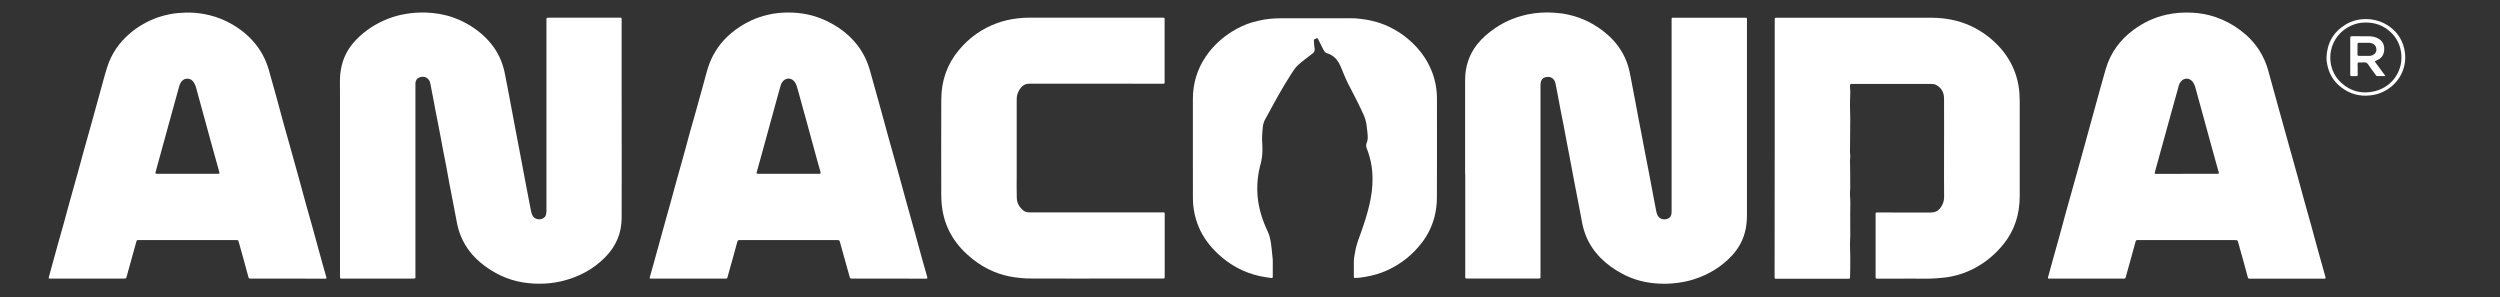 <?xml version="1.0" encoding="utf-8"?>
<!-- Generator: Adobe Illustrator 28.0.0, SVG Export Plug-In . SVG Version: 6.00 Build 0)  -->
<svg version="1.1" id="Capa_1" xmlns="http://www.w3.org/2000/svg" xmlns:xlink="http://www.w3.org/1999/xlink" x="0px" y="0px"
	 viewBox="0 0 8192 974" style="enable-background:new 0 0 8192 974;" xml:space="preserve">
<rect x="0" y="0" width="8192" height="974" fill="#333333" stroke="none"/>
<style type="text/css">
	.st0{fill:#FFFFFF;}
</style>
<g>
	<path class="st0" d="M2037.1,395.5c0,106.5,0.3,213-0.1,319.5c-0.2,50.1-19.2,92.9-54.3,128.3c-38.1,38.4-84,63.2-136.3,76.6
		c-37.9,9.7-76.4,12-115.1,7.9c-49.6-5.1-94.8-22.4-135.7-51.2c-28.8-20.2-53.4-44.3-71.4-74.7c-12.5-21.2-21.5-43.9-26.2-68.1
		c-4.5-23-8.8-46.1-13.2-69c-4.2-22.1-8.6-44-12.8-66.2c-3.3-17.7-6.4-35.6-9.7-53.3c-4-21.1-8.3-42.1-12.3-63.2
		c-4.2-22.1-7.9-44.2-12.5-66.2c-2.6-12.9-4.7-26-7.6-38.8c-2.9-12.8-4.8-25.9-7.3-38.8c-3.5-18.5-7.2-36.9-10.7-55.4
		c-1-5-1.4-10.1-3.3-15c-7.4-17.5-23.4-19-35.9-13.5c-7.1,3.1-10.4,9.4-11.3,17c-0.2,1.7-0.1,3.4-0.1,5.1c0,208.9,0,417.7,0,626.6
		c0,9.3,1.7,9.8-10.1,9.8c-76,0-151.9,0-227.9,0c-1.5,0-2.9-0.1-4.4,0c-3.3,0.2-5.1-1.2-4.8-4.7c0.1-1.2,0-2.5,0-3.6
		c0-199.5,0-399.1,0-598.6c0-13.2-0.1-26.5-0.2-39.7c-0.1-17.7,1.9-35.1,6.1-52.3c7.7-31.9,23.7-59.3,46.3-82.9
		c30.3-31.7,66.5-54.6,107-70.3c17.2-6.7,35.2-11.4,53.6-14.7c22.7-4.1,45.7-5.6,68.7-4.9c15.1,0.5,30.2,2,45.2,4.6
		c30.4,5.3,59.1,15.3,86,30.1c36.9,20.3,68.8,46.6,92.9,81.5c18,26.2,29.3,55.1,35.1,86.2c3.2,17.2,6.8,34.5,10.1,51.7
		c2.6,13.9,5.2,27.8,7.8,41.8c3,16.1,6.1,32.1,9.1,48.2c2.9,15.6,5.9,31.2,8.8,46.8c4.1,21.6,8.3,43.1,12.4,64.8
		c6.3,33.1,12.4,66.2,18.7,99.3c6.1,31.9,12.3,63.8,18.4,95.7c1,5.3,2.7,10.3,5.3,15.1c7,13.6,29.4,16.2,40.2,3.6
		c4-4.6,3.8-10.4,4.9-15.9c0.4-1.7,0.1-3.4,0.1-5.1c0-207.4,0-414.8,0-622.2c0-0.5,0-1,0-1.5c0-7.9,0-7.9,8-7.9
		c70.1,0,140.2,0,210.2,0c7.8,0,15.7,0.1,23.5-0.1c3.4-0.1,5,1.2,4.7,4.7c-0.1,1.5,0,2.9,0,4.4c0,81.2,0,162.6,0,243.8
		C2037,339.1,2037,367.3,2037.1,395.5C2037,395.5,2037.1,395.5,2037.1,395.5z"/>
	<path class="st0" d="M4800.9,571.6c0-103.1,0-206.1,0-309.2c0-43.2,12.3-82.2,39.1-116.6c16.5-21.1,36.6-38,58.4-53
		C4931.5,70,4968,55.1,5007.2,47c27.8-5.8,56.2-7.2,84.7-5.4c16.5,1,32.5,3,48.6,6.7c46.5,10.5,87.5,31.7,123.8,62.4
		c29.2,24.9,51.5,54.8,65.5,90.7c6.3,16,10.1,32.6,13.2,49.5c4.8,25.4,9.8,50.9,14.6,76.3c3.5,18.4,6.8,36.9,10.3,55.4
		c3.1,16.8,6.7,33.5,9.8,50.3c4.2,21.9,8.2,43.6,12.4,65.5c3.3,17.2,6.8,34.5,10.1,51.7c3.1,16.6,6.3,33.1,9.4,49.7
		c3.5,18.7,7.1,37.4,10.6,56.2c2.5,12.7,5,25.4,7.4,38.1c0.9,4.6,2.5,9,4.8,13c10.6,17.6,35.3,13.2,41.7,1.9c2.5-4.4,3.4-9,3.4-14
		c0-29.9,0-59.8,0-89.6c0-179.7,0-359.4,0-539.1c0-1.5,0.1-2.9,0-4.4c-0.1-2.8,1.4-3.9,4.1-3.8c1.2,0.1,2.5,0,3.6,0
		c76.4,0,152.9,0,229.3,0c1.5,0,2.9,0,4.4,0c5.2,0.2,5.4,0.4,5.5,5.4c0.1,3.9,0,7.8,0,11.8c0,209.5,0,419.2,0,628.7
		c0,20.1-1.7,40-7.3,59.5c-7.8,27.6-21.6,51.8-40.9,72.9c-34.7,37.8-77.1,63.4-125.9,78.9c-17.5,5.6-35.4,9.2-53.6,11.7
		c-25.9,3.4-51.8,3.7-77.6,1.1c-36.6-3.7-71.4-13.9-103.9-31.4c-26.5-14.2-50.7-31.4-71.7-52.9c-26-26.7-44.3-57.6-54.4-93.5
		c-4-14.1-6.4-28.6-9-43c-3-16.6-6.3-33.1-9.5-49.6c-2.6-13.9-5.5-27.8-8.1-41.8c-3.5-18.2-7-36.5-10.4-54.7
		c-3.4-18.2-6.9-36.5-10.3-54.7c-2.5-12.9-5.1-25.9-7.5-38.8c-3.4-17.9-6.7-36-10.1-54c-3.5-18.2-7.3-36.4-10.8-54.6
		c-3.3-17.1-6.4-34.1-9.6-51.2c-2.2-11.5-4.2-23-6.8-34.5c-3.9-17.2-17-24.7-33.6-20.1c-9.7,2.6-14.2,9.9-15.4,20.8
		c-0.3,2.6-0.1,5.4-0.1,8c0,207.6,0,415.3,0,622.8c0,1.5,0,2.9,0,4.4c0,2.1-1.2,3.1-3.1,3.2c-2,0.1-3.9,0.1-5.9,0.1
		c-76.2,0-152.4,0-228.6,0c-1.5,0-2.9-0.1-4.4,0c-3.4,0.1-4.8-1.6-4.7-5c0.1-3.6,0.1-7.4,0.1-11c0-108.5,0-216.9,0-325.4
		C4801.1,571.6,4801,571.6,4800.9,571.6z"/>
	<path class="st0" d="M5815.4,485.4c0-139.3,0-278.6,0-417.9c0-0.5,0-1,0-1.5c0-7.9,0-8,8-8c121.7,0,243.6,0,365.3,0
		c47,0,94.1-0.2,141.1,0.1c27.2,0.2,54.1,3.1,80.6,10c43.8,11.4,82.5,32.3,116.7,61.8c27.5,23.8,49.9,51.7,66,84.5
		c10.3,21,17.2,43,21.2,66.1c2.9,17,3.9,34,3.9,51.2c-0.1,103.6-0.1,207.1,0,310.7c0.1,29.6-4.1,58.5-13.7,86.4
		c-8.4,24.7-20.7,47.4-36.9,68c-27.5,35.2-61.1,63.4-100.9,83.9c-24,12.3-49.3,21-76,26c-16,3-32,4.2-48,5.4
		c-23.5,1.8-46.9,0.7-70.5,0.9c-38.7,0.2-77.4,0.1-116.1,0.1c-1.2,0-2.5,0-3.6,0c-6.3-0.1-6.4-0.2-6.5-6.8c0-0.7,0-1.5,0-2.2
		c0-66.5,0-133.2,0-199.7c0-1.2,0.1-2.5,0-3.6c-0.2-3,1-4.7,4.2-4.5c1.7,0.1,3.4,0,5.1,0c57.3,0,114.7-0.1,172,0.1
		c12.7,0,22.7-4.6,30.5-14.5c8.5-11,12.9-22.9,12.7-37.2c-0.5-44.8-0.2-89.6-0.2-134.4c0-62.6,0.4-125.4,0-188
		c-0.1-18.9-8.3-34.5-25.7-43.9c-5.1-2.7-10.7-3.4-16.4-3.4c-86.2,0-172.5,0-258.7,0c-6.7,0-8,1.2-7.4,8.5c1,11,1.2,22.1,0.6,33
		c-0.6,10-0.6,20-0.6,30.1c0.1,14.6,0.6,29.3,0.8,43.9c0.2,15.9-0.2,31.7-0.3,47.5c-0.1,18-0.2,36.1-0.5,54.1
		c-0.1,4.9-0.1,9.8,0.6,14.6c1,6.4-0.6,12.6-0.6,19c-0.2,13.9,0.9,27.9,0.6,41.8c-0.3,15.9,0.5,31.8,0.2,47.6
		c-0.2,8.5-1.4,17.1-0.7,25.7c1.5,18.1,0.9,36.2,0.6,54.3c-0.4,25.7,0.5,51.4,0.2,77c-0.1,10.3-1.3,20.5-0.9,30.8
		c0.9,25.9,1.1,51.8,0.8,77.8c-0.1,9.2-0.6,18.5-0.7,27.7c0,3.9-1.6,5.4-5.3,5c-1-0.1-2,0-2.9,0c-76.4,0-152.9,0-229.3,0
		c-9.5,0-9.7,1-9.7-9.5C5815.4,764.1,5815.4,624.8,5815.4,485.4z"/>
	<path class="st0" d="M7165.4,786.6c-52.6,0-105.4,0-158,0c-7.8,0-8.2,0.1-10.2,7.4c-7,25.2-13.8,50.4-20.8,75.6
		c-3.5,12.9-7.4,25.9-10.8,38.8c-1,3.5-2.7,4.9-6.3,4.6c-1.7-0.1-3.4,0-5.1,0c-78.6,0-157.3,0-235.9,0c-0.2,0-0.5,0-0.8,0
		c-8,0-7.8,0-5.7-7.7c5.5-19.5,10.8-39.1,16.2-58.6c6.6-23.7,13.3-47.5,19.9-71.3c6.5-23.3,12.5-46.7,19-70
		c8.3-30.1,16.8-60.2,25.2-90.3c9.9-35.3,19.8-70.5,29.6-105.8c16-57.6,31.8-115.4,47.6-173c10.2-36.8,20.2-73.5,30.8-110.1
		c15.5-53.1,46.5-95.4,90.8-128.2c32-23.8,67.3-40.4,106.2-49.4c29.3-6.8,58.9-8.6,88.9-6.9c25.4,1.5,50,6.2,73.9,14.3
		c29.5,10,56.8,24.6,81.8,43.5c24.2,18.3,45.1,39.8,61.5,65.5c12.9,20.4,22.7,42.1,29.1,65.4c10.8,38.8,21.4,77.7,32.1,116.5
		c10.4,37.4,20.8,74.9,31.2,112.2c10.9,39,21.9,78,32.7,117.1c7.7,28,15.3,56.1,23,84.1c7.9,28.4,16,56.8,23.9,85.4
		c6.4,23,12.4,46.2,18.8,69.2c6.9,24.9,14,49.8,21,74.8c1.7,6.1,3.4,12.3,5.1,18.3c1.1,4.1,0.6,4.8-3.5,5.1c-1.5,0.1-2.9,0-4.4,0
		c-79.1,0-158.3,0-237.4,0c-1.5,0-2.9,0-4.4,0c-2.5,0-3.9-1.1-4.6-3.7c-4.4-16.5-8.9-33-13.4-49.5c-3.9-14.1-7.9-28.2-11.9-42.3
		c-2-7.1-3.9-14.1-5.8-21.2c-2.5-9.5-2.5-9.6-12.3-9.6C7270.2,786.6,7217.8,786.6,7165.4,786.6z M7166.1,569.6c31.9,0,63.7,0,95.6,0
		c2,0,3.9,0,5.9,0c2.5-0.1,3.4-1.6,2.9-3.9c-0.2-1.2-0.5-2.4-0.9-3.5c-7.3-26.2-14.5-52.2-21.8-78.4c-9.4-34.2-18.8-68.3-28.1-102.5
		c-8.6-31.6-17.2-63.2-26-94.7c-2.1-7.4-4.9-14.3-10.1-20.2c-10.4-11.7-27.1-11.5-37.1,0.5c-3.3,4-5.6,8.6-7.1,13.6
		c-1.8,6.1-3.2,12.3-5,18.4c-10.9,39.3-22,78.6-32.8,118c-13.3,48-26.5,96.1-39.7,144.2c-2.4,8.5-2.4,8.6,6.4,8.6
		C7101,569.6,7133.6,569.6,7166.1,569.6z"/>
	<path class="st0" d="M2912.5,912.9c-39.7,0-79.4,0-119.1,0c-7.6,0-7.7,0-9.8-7.4c-8.9-32-17.7-64-26.7-96
		c-1.4-4.9-2.8-9.8-4.1-14.8c-2-7.5-2.5-8.1-10.5-8.1c-64.7,0-129.4,0-194.1,0c-40.4,0-80.9,0-121.2,0c-9.2,0-9.4,0-11.7,8.3
		c-4.8,17.2-9.3,34.4-14.1,51.6c-5.5,20-11.1,40-16.8,60c-1.9,6.4-2,6.5-8.5,6.5c-80.4,0-160.7,0-241.1,0c-0.7,0-1.5,0.1-2.2,0
		c-3.6-0.3-4.3-1.1-3.3-4.6c3.8-13.6,7.7-27.2,11.5-40.9c11.7-42.1,23.2-84.3,34.9-126.4c7.6-27.5,15.4-55.1,23-82.6
		c6.6-23.8,13-47.5,19.6-71.4c7.7-27.7,15.7-55.5,23.3-83.2c6.5-23.5,12.6-47.1,19.2-70.7c6.4-22.8,13-45.6,19.4-68.3
		c8.4-30.4,16.6-60.8,25.2-91.1c6.3-22.1,11.3-44.5,19.5-66c14.6-38,37.4-70.1,68.2-96.7c21.3-18.3,44.7-33.2,70.2-44.9
		c16.3-7.4,33.1-13,50.5-17.2c26.8-6.7,54-8.8,81.5-7.8c39,1.4,76.3,10,111.8,26.7c31.6,14.9,59.9,34.1,84.2,59.1
		c28.4,29.1,47.9,63.4,59,102.5c10.5,37.1,20.8,74.3,31.1,111.5c10.8,38.8,21.3,77.7,32,116.6c9.3,33.6,18.9,67.2,28.2,100.9
		c10.8,38.8,21.3,77.7,32,116.5c7.8,28.5,16,56.8,23.9,85.4c7.7,28,15.3,56.1,23,84.1c5.6,20,11.3,39.9,17,59.9
		c0.4,1.4,0.7,2.8,1.1,4.3c1,3.3-0.5,4.5-3.6,4.4c-1.5-0.1-2.9,0-4.4,0C2991.4,912.9,2952,912.9,2912.5,912.9L2912.5,912.9z
		 M2584,569.6c32,0,64.2,0,96.2,0c9.8,0,10-0.4,7.3-10.1c-3.4-12.3-7.1-24.4-10.4-36.7c-12.2-44.5-24.2-89.1-36.5-133.6
		c-8.8-32-17.6-64.1-26.6-96.1c-2.1-7.5-4-15.2-8.1-22c-10.2-16.8-28.7-17.2-39.7-5.7c-4.3,4.5-6.9,10.1-8.5,16.1
		c-3.7,13.4-7.5,26.8-11.3,40.2c-9.5,34.4-18.9,68.8-28.3,103.1c-4.1,14.8-8.1,29.7-12.2,44.5c-4.9,17.6-9.7,35.3-14.6,52.9
		c-3.8,13.9-7.8,27.7-11.6,41.7c-1.2,4.2-0.2,5.3,4.1,5.5c1.5,0.1,2.9,0,4.4,0C2520.3,569.6,2552.2,569.6,2584,569.6z"/>
	<path class="st0" d="M942.8,912.9c-38.9,0-77.9,0-116.8,0c-2,0-3.9,0-5.9,0c-3.3,0-5.1-1.4-6.1-5c-5.8-22-11.9-43.8-17.9-65.7
		c-4.4-16-8.9-32-13.4-48c-2.2-7.6-2.2-7.6-9.9-7.6c-79.6,0-159.3,0-238.8,0c-26.2,0-52.4,0-78.6,0c-7.1,0-7.2,0-9,6.7
		c-7.4,26.1-14.5,52.2-21.8,78.3c-3.2,11.6-6.3,23.1-9.5,34.6c-1.8,6.5-2.2,6.7-10,6.7c-68.3,0-136.7,0-205,0
		c-11.8,0-23.5,0.1-35.3,0c-5.7,0-5.9-0.5-4.5-5.8c9.4-34.1,18.7-68.2,28.1-102.3c7.7-28,15.8-56,23.6-83.9
		c5.6-20,10.8-40.1,16.4-60.1c9.3-33.6,18.8-67.2,28.2-100.9c6.4-23,12.5-46.2,18.9-69.2c6.9-24.9,14-49.8,21-74.7
		c9.3-33.6,18.5-67.3,27.9-100.9c8.9-31.8,16.9-63.7,26.9-95.1c13.9-43.8,38.9-80.2,73.8-110c27.8-23.7,59-41.7,93.6-53.5
		c13.1-4.5,26.7-7.7,40.4-10.4c16.5-3.1,32.9-4.4,49.6-4.8c20.3-0.5,40.5,1.2,60.6,4.8c24.5,4.5,47.8,12,70.2,22.6
		c34.6,16.6,65.3,38.4,90.7,67.3c24,27.2,40.7,58.5,50.7,93.3c8.2,28.8,16.3,57.7,24.3,86.7c7.7,28.2,15.3,56.6,23,84.9
		c6.6,24,13.4,47.9,20.2,71.9c10.2,36.5,20.4,72.9,30.5,109.4c7.8,28.2,15.3,56.6,23.1,84.8c6.9,24.9,14.2,49.8,21.1,74.7
		c11,39.8,21.9,79.6,32.8,119.4c3.9,14.3,8,28.6,12.2,43c0.5,1.9,1,3.8,1.5,5.7c0.5,2.3-0.6,3.2-2.7,3.3c-2,0.1-3.9,0.1-5.9,0.1
		C1021.2,912.9,982,912.9,942.8,912.9z M613.9,569.6c31.9,0,63.7,0,95.5,0c2,0,3.9,0,5.9,0c3.3,0,4.2-1.8,3.4-4.8
		c-1.3-4.7-2.5-9.4-3.7-14.1c-6.5-23-12.9-46.1-19.3-69.1c-9.3-33.9-18.6-67.7-27.8-101.6c-7.3-26.4-14.2-52.8-21.7-79.1
		c-2.5-8.9-4.2-18.1-8.6-26.5c-4.6-8.8-10.8-15.6-21.7-16.5c-13-1.1-21.7,7.4-26.1,17.5c-2.5,5.6-3.7,11.7-5.4,17.5
		c-9.4,34.4-19,68.7-28.5,103.1c-10.9,39.6-21.8,79.1-32.6,118.7c-4.4,16-8.8,32-13.2,48c-1.6,5.9-0.9,6.8,5.3,6.9c1,0,2,0,2.9,0
		C550.2,569.6,582.1,569.6,613.9,569.6z"/>
	<path class="st0" d="M3908.8,485.8c0-53.6,0-107.2,0-160.8c0-51.4,14-98.5,43.1-140.8c22.8-33.3,52-60.3,86.4-81.5
		c19.4-12,40-21.7,61.6-28.5c14.1-4.5,28.7-7.6,43.4-10.2c23.3-4,46.8-4.2,70.3-4.2c63.9,0,127.9,0,191.8,0
		c12.3,0,24.5-0.3,36.8,0.4c9.5,0.5,18.9,2.2,28.3,3.3c9,1.1,17.7,3,26.6,5.1c18.6,4.3,36.6,10.6,53.8,18.7
		c24.2,11.4,46.5,26,66.7,43.6c32,27.8,57.2,60.9,73.2,100.4c11.8,29.1,17.7,59.5,17.8,90.9c0.2,66.5,0.1,133.2,0.1,199.7
		c0,41.7-0.3,83.2-0.3,124.9c0,21.7-2.5,43-7.9,63.9c-7.8,29.8-20.9,57.3-39.5,82.1c-30.2,40.1-67.9,70.9-113.4,92
		c-22.9,10.7-46.9,17.7-71.9,22c-11.1,1.9-22.2,3.8-33.4,4c-6,0.1-6,0-6-6.2c0-17.2-0.3-34.3,0-51.4c0.2-9,2.8-17.8,4.1-26.8
		c3.7-24.9,13.3-47.9,21.7-71.4c9.6-27.1,18.2-54.6,24.8-82.7c7-29.7,11.2-59.6,10.6-90c-0.5-23.7-3.2-47.2-10.2-70.1
		c-2.6-8.9-5.2-17.8-8.9-26.4c-2.7-6.3-2.1-12.6,0.4-18.5c4.2-10.5,3.1-21,2.1-31.8c-1.2-10.7-2.1-21.4-3.9-32
		c-3-17.1-10.9-32.3-18.2-47.8c-13.2-28.1-28-55.4-42.1-83.1c-9.2-18.1-16-37.2-24.1-55.8c-6.9-15.5-16.2-29.1-31.8-37.2
		c-3.2-1.7-6.5-3.4-10.1-4.3c-7.1-1.6-11.2-6.2-14.2-12.5c-5.2-11.1-10.9-21.9-16.4-32.8c-2.9-5.8-2.9-5.8-8.6-3.4
		c-6.4,2.6-6.4,2.6-6.2,9.7c0.2,8,1.8,16,2.5,24c0.7,6.7-1.6,10.8-6.3,14.5c-9.3,7.2-18.6,14.4-27.9,21.5c-7.1,5.4-13.7,11-20.3,17
		c-9.9,9-16.7,20.4-23.8,31.6c-26,40.4-49.2,82.2-71.9,124.5c-3.6,6.7-7.1,13.4-11,19.9c-5.4,9-8,18.9-8.9,29.2
		c-0.9,10.7-1.9,21.5-2.2,32.2c-0.2,7.5,0.4,15.1,0.8,22.7c1,18.9,0.5,37.6-3.7,56.2c-2.5,10.7-5.7,21.3-7.6,32
		c-5.1,27.5-6.7,55.3-4,83.2c3.8,40.2,16.1,77.8,33.2,114.1c5.4,11.4,8,23.5,10.1,35.9c3,18.3,3.9,36.9,6.2,55.4
		c0.2,1.5,0.1,2.9,0.1,4.4c0,16.4,0,32.8,0,49.2c0,7.4-0.3,7.8-7.3,6.8c-12.5-2-25.2-3.5-37.5-6.4c-24.6-5.8-48.2-14.1-70.6-26.2
		c-32-17.3-59.9-39.6-84.1-66.7c-23.6-26.6-41.1-56.6-51.4-90.5c-7.1-23.2-10.9-47.1-10.8-71.4
		C3908.9,594.5,3908.9,540.1,3908.8,485.8z"/>
	<path class="st0" d="M3583.5,58c74.5,0,149,0,223.4,0c1.5,0,2.9,0.1,4.4,0c3.3-0.3,5.1,1.1,4.9,4.6c-0.1,1.2,0,2.5,0,3.6
		c0,66.8,0,133.7,0,200.5c0,1.5,0,2.9,0,4.4c0,2.1-1.2,3.1-3.1,3.2c-1.5,0.1-2.9,0-4.4,0c-143.3,0-286.6,0-429.9-0.1
		c-9.1,0-18.1,0.3-25.9,5.9c-9.8,7.1-15,17.2-18.9,28.1c-2.7,7.5-2.4,15.5-2.5,23.2c-0.1,82.5-0.1,165,0,247.5
		c0,23.7-0.6,47.5,0.4,71.3c0.7,16,8.4,28.3,20,38.6c6.1,5.4,13.7,7.1,21.9,7.1c81.5-0.1,163.2,0,244.7,0c62.7,0,125.5,0,188.2,0
		c2,0,3.9,0,5.9,0c2.7,0,4.1,1.3,3.9,4c-0.1,1.5,0,2.9,0,4.4c0,66.5,0,133.2,0,199.7c0,0.5,0,1,0,1.5c-0.1,7.2-0.1,7.3-7.5,7.3
		c-56.8,0-113.7,0-170.5,0c-88.4,0-176.9,0.2-265.3-0.2c-15.6-0.1-31.2-1.7-46.8-3.7c-23.9-3.2-46.9-9.4-69.1-18.4
		c-25.5-10.4-48.9-24.5-70.5-41.7c-26.1-20.8-48.7-44.7-66.2-73.1c-14.5-23.5-24.5-48.8-30.2-75.9c-4.3-20.4-6-41.1-6.1-61.9
		c-0.1-104.3-0.4-208.6,0.1-312.8c0.3-60.2,18.8-114.4,57.7-161c33.9-40.7,75.7-70.5,125.6-88.5c21.7-7.8,44-12.8,66.8-15.4
		c13.1-1.5,26.4-2.3,39.6-2.3C3443.9,58.1,3513.7,58.1,3583.5,58z"/>
	<path class="st0" d="M7623.4,188c2.1-46.6,22.1-82.7,62.2-107.3c12.8-7.8,26.9-13.2,41.5-15.9c14.1-2.5,28.5-3.1,43.1-1.2
		c18.7,2.5,36.1,8.4,52,18.3c29.1,18,48,43.9,55.9,77c13.6,57.7-14.1,114.4-67.1,141c-13.6,6.9-28,10.8-43.3,12.6
		c-35.9,4.3-68-4.7-96.3-26.6c-24.8-19.1-40-44.5-45.7-75.4C7624.3,203.3,7623.2,195.8,7623.4,188z M7752.5,73.9
		c-21.2-0.4-41.8,5.3-61,16.8c-66.3,39.4-74.1,131.7-19.3,181c32.2,29,70.1,37.4,111.3,26.7c57.2-15,93.6-69.5,84.1-128.7
		c-4-25.1-15.1-46.6-33.4-63.9C7811.8,84.5,7784.8,73.8,7752.5,73.9z"/>
	<path class="st0" d="M7800.5,227.3c-5.5-7.4-11.1-14.9-16.5-22.5c-2.5-3.3-2.2-4.1,1.6-6.1c0.7-0.3,1.4-0.6,2.1-0.8
		c15.7-6.3,24.2-17.9,24.9-34.8c0.6-14.2-3.8-26.5-16.3-34.9c-10.6-7.2-22.5-9.2-35-9.4c-14.4-0.2-28.9-0.1-43.3-0.1
		c-3.4,0-6.9-0.1-10.3,0c-6,0.1-6.3,0.4-6.4,6.1c0,0.7,0,1.5,0,2.2c0,38.2,0,76.3,0,114.6c0,1.2,0.1,2.5,0,3.6
		c-0.2,3.2,1.6,4.2,4.5,4.2c5.1-0.1,10.3-0.2,15.4,0c3.6,0.1,4.8-1.6,4.6-4.9c-0.2-2.2-0.2-4.4-0.2-6.6c0-9.3,0.3-18.5-0.2-27.8
		c-0.3-4.8,0.6-5.3,5.6-5.5c5.1-0.1,10.4,0.5,15.4-0.1c6.5-0.8,10.4,1.9,13.9,7.1c7.6,11.4,15.9,22.3,23.9,33.4
		c1.4,2,2.6,4.3,5.5,4.3c8.5,0,17,0,27.1,0C7810.4,241,7805.5,234.1,7800.5,227.3z M7774.7,180.7c-3.5,1.8-7.4,2.4-11.4,2.4
		c-5.1,0-10.3,0-15.4,0l0,0c-5.9,0-11.8-0.1-17.6,0c-3.6,0.1-5.4-1.4-5.3-5.2c0.1-10.8,0-21.5,0.1-32.2c0.1-4.8,0.7-5.4,5.7-5.5
		c10.8-0.1,21.6,0,32.2,0c3.2,0,6.3,0.9,9.3,1.8c8.6,2.7,13.7,9.2,14.5,17.4C7787.8,170.5,7783.1,176.5,7774.7,180.7z"/>
</g>
</svg>
